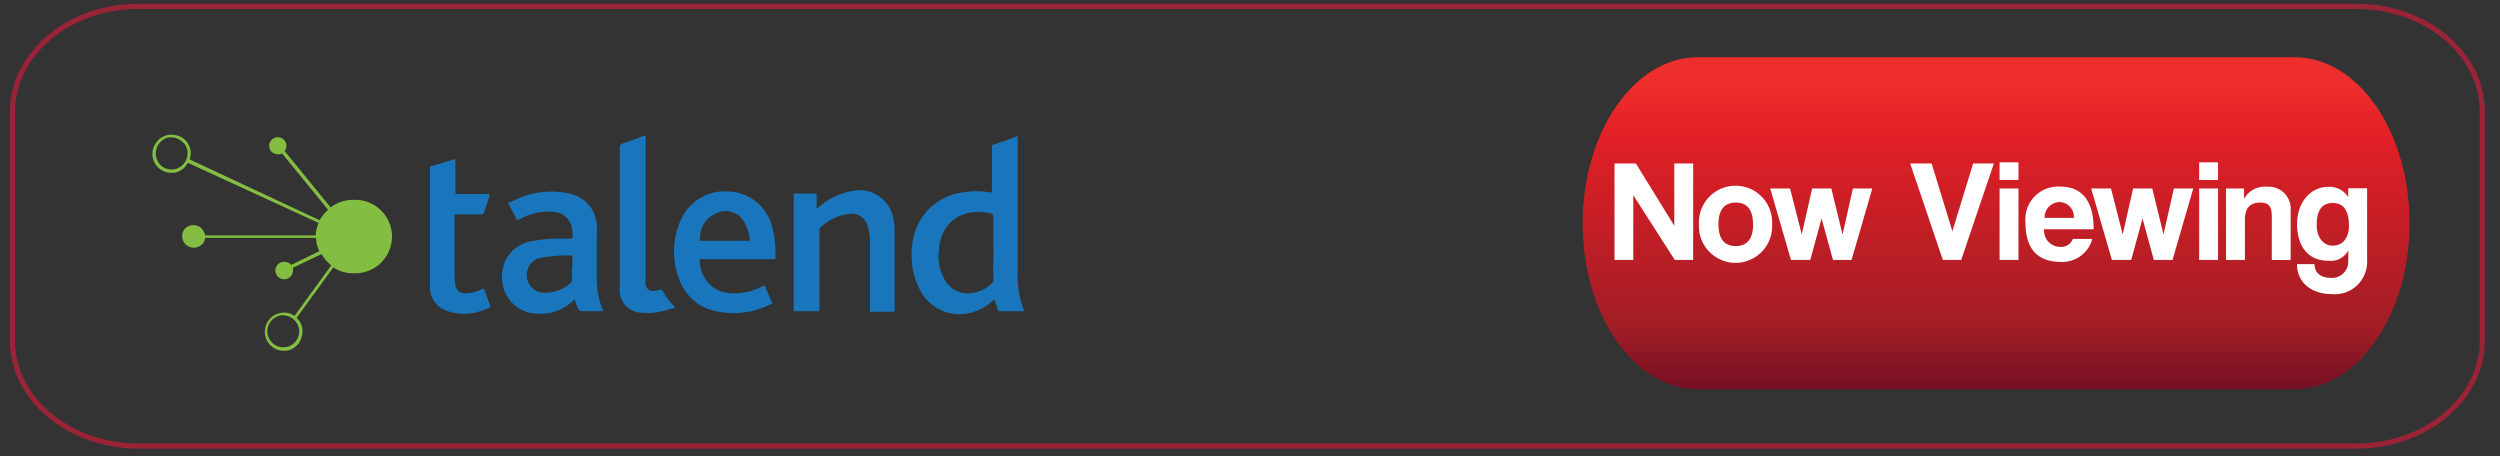 <svg xmlns="http://www.w3.org/2000/svg" xmlns:xlink="http://www.w3.org/1999/xlink" viewBox="0 0 241 44"><rect x="0" y="0" width="241" height="44" fill="#333333" stroke="none"/><defs><style>.cls-1{fill:url(#linear-gradient);}.cls-2{fill:#fff;}.cls-3{fill:none;stroke:#992337;stroke-miterlimit:10;stroke-width:0.5px;}.cls-4{fill:#83bd41;}.cls-5{fill:#1976bc;}</style><linearGradient id="linear-gradient" x1="192.42" y1="5.27" x2="192.42" y2="37.41" gradientUnits="userSpaceOnUse"><stop offset="0.1" stop-color="#ee2d2d"/><stop offset="0.25" stop-color="#e11f26"/><stop offset="0.82" stop-color="#a11d25"/><stop offset="1" stop-color="#761024"/></linearGradient></defs><g id="red_line" data-name="red line"><path class="cls-1" d="M221.21,37.52H163.64c-6.12,0-11.07-7.15-11.07-16h0c0-8.82,5-16,11.07-16h57.57c6.11,0,11.07,7.15,11.07,16h0C232.28,30.37,227.32,37.52,221.21,37.52Z"/><path class="cls-2" d="M161.45,25.06l-4-6.24v6.24h-1.81v-9.3h2.06l3.7,6v-6h1.82v9.3Z"/><path class="cls-2" d="M163.78,21.62a3.53,3.53,0,1,1,7.05,0,3.53,3.53,0,1,1-7.05,0Zm5.21,0c0-1.4-.56-2.09-1.66-2.09s-1.67.69-1.67,2.09.56,2.1,1.67,2.1S169,23,169,21.62Z"/><path class="cls-2" d="M176.7,25.06l-1.1-4-1.09,4h-1.86l-2-6.89h1.91l1.13,4.43,1-4.43h1.85l1.08,4.43,1-4.43h1.87l-2,6.89Z"/><path class="cls-2" d="M187.29,25.06l-3.15-9.3h2.07l2,6.53,2-6.53h2l-3.15,9.3Z"/><path class="cls-2" d="M192.76,17.35v-1.7h1.82v1.7Zm0,7.71V18.17h1.82v6.89Z"/><path class="cls-2" d="M197.05,22.1a1.57,1.57,0,0,0,1.54,1.7,1.19,1.19,0,0,0,1.23-.77h1.88a3,3,0,0,1-3,2.22c-2.29,0-3.44-1.26-3.44-3.76a3.16,3.16,0,0,1,3.33-3.5c2.12,0,3.24,1.37,3.24,4.11ZM199.92,21a1.41,1.41,0,0,0-1.41-1.52A1.47,1.47,0,0,0,197.1,21Z"/><path class="cls-2" d="M207.63,25.06l-1.09-4-1.09,4h-1.86l-2-6.89h1.91l1.13,4.43,1-4.43h1.85l1.08,4.43,1-4.43h1.87l-2,6.89Z"/><path class="cls-2" d="M212,17.35v-1.7h1.82v1.7Zm0,7.71V18.17h1.82v6.89Z"/><path class="cls-2" d="M219,25.06V20.89c0-1.06-.31-1.36-1.18-1.36s-1.41.53-1.41,1.58v3.95h-1.82V18.17h1.73v1A2.3,2.3,0,0,1,218.54,18a2.13,2.13,0,0,1,2.28,2.3v4.77Z"/><path class="cls-2" d="M226.38,24.14a1.92,1.92,0,0,1-1.89,1c-2.27,0-3.05-1.74-3.05-3.54,0-2.15,1.34-3.59,3-3.59a2.11,2.11,0,0,1,1.93,1v-.86h1.82v7a3.12,3.12,0,0,1-3.43,3.2c-1.92,0-3.33-1.11-3.33-2.89h1.69c0,.83.6,1.32,1.51,1.32a1.56,1.56,0,0,0,1.74-1.49Zm.06-2.35c0-1.5-.52-2.22-1.56-2.22s-1.55.69-1.55,2.11c0,1.23.65,2,1.55,2S226.44,23,226.44,21.79Z"/><path id="red_line-2" data-name="red line" class="cls-3" d="M239.3,32.83c0,5.61-5.44,10.17-12.16,10.17H13.36C6.65,43,1.2,38.44,1.2,32.83v-22C1.2,5.16,6.65.61,13.36.61H227.14c6.72,0,12.16,4.55,12.16,10.17Z"/></g><g id="talend"><g id="Artwork_7" data-name="Artwork 7"><path class="cls-4" d="M34,19.27a3.57,3.57,0,0,0-2.13.72l-4.43-5.43,0,0a.82.82,0,0,0-.16-1.16.81.81,0,0,0-1.16.16.83.83,0,0,0,.16,1.16,1,1,0,0,0,.92.08l4.43,5.43a3.72,3.72,0,0,0-.81,1L18.29,15.37a2.06,2.06,0,0,0,.08-.85,1.81,1.81,0,0,0-.73-1.2A2,2,0,0,0,16.27,13a1.81,1.81,0,0,0-1.2.73,1.82,1.82,0,0,0,1.45,2.93h.24a1.8,1.8,0,0,0,1.2-.72c0-.08.12-.16.16-.24l12.59,5.79a3.77,3.77,0,0,0-.28,1.2H19.77a1.25,1.25,0,0,0-.44-.76,1.14,1.14,0,0,0-1.57.2A1.11,1.11,0,0,0,18,23.65a1.14,1.14,0,0,0,1.57-.2.94.94,0,0,0,.2-.52h10.7a2.89,2.89,0,0,0,.32,1.28l-2.73,1.33a.71.71,0,0,0-.49-.28.83.83,0,0,0-1,.64.84.84,0,1,0,1.65.36.82.82,0,0,0,0-.44L31,24.49a3.77,3.77,0,0,0,.93,1.09l-3.54,4.87a1.74,1.74,0,0,0-1.29-.29,1.84,1.84,0,0,0,.24,3.66h.24a1.8,1.8,0,0,0,1.21-.72,2.07,2.07,0,0,0,.36-1.37,1.59,1.59,0,0,0-.56-1.08l3.54-4.87a3.5,3.5,0,0,0,1.93.56,3.54,3.54,0,1,0,0-7.07M17.76,15.73a1.63,1.63,0,0,1-1,.6,1.61,1.61,0,0,1-1.13-.28,1.59,1.59,0,0,1-.32-2.17,1.52,1.52,0,0,1,1-.64h.21a1.6,1.6,0,0,1,.92.32,1.52,1.52,0,0,1,.64,1,1.74,1.74,0,0,1-.32,1.17M28.54,32.86a1.47,1.47,0,0,1-1,.6A1.54,1.54,0,0,1,26.09,31a1.63,1.63,0,0,1,1-.6h.2a1.57,1.57,0,0,1,1.53,1.32,1.43,1.43,0,0,1-.28,1.13"/><path class="cls-5" d="M86.24,30V22.2a4.86,4.86,0,0,0-.4-2,3.3,3.3,0,0,0-3.78-1.77A6.59,6.59,0,0,0,79,19.91a1.69,1.69,0,0,1-.28.2V18.66H76.51V30H79v-7.8a.47.47,0,0,1,.08-.28,5,5,0,0,1,2.7-1.29,1.62,1.62,0,0,1,1.89,1.21,6.24,6.24,0,0,1,.2,1.21v7h2.41Z"/><path class="cls-5" d="M41.45,16.05v11.1a5.36,5.36,0,0,0,0,.8A2.45,2.45,0,0,0,43.18,30,5.15,5.15,0,0,0,46.31,30c.36-.12.73-.28,1-.4-.24-.64-.44-1.21-.69-1.81a2.38,2.38,0,0,1-.32.16,3.41,3.41,0,0,1-1.4.32.92.92,0,0,1-1-.76,4.41,4.41,0,0,1-.08-.72V20.67h2.53a.3.3,0,0,0,.32-.2c.17-.52.33-1,.49-1.52a.49.49,0,0,0,0-.25H44.14c-.2,0-.24,0-.24-.24V15.33l-2.45.72"/><path class="cls-5" d="M62.2,13.07a1.07,1.07,0,0,1-.29.08c-.64.25-1.24.49-1.89.69a.36.36,0,0,0-.28.4V27.87a2.15,2.15,0,0,0,1.85,2.25A5.88,5.88,0,0,0,63.84,30c.41-.08.81-.24,1.21-.32,0-.08,0-.12,0-.12A5.14,5.14,0,0,1,63.88,28s-.16-.08-.2-.08l-.56.12a.7.7,0,0,1-.88-.64,2,2,0,0,1,0-.48V13.07Z"/><path class="cls-5" d="M98.75,30H96.46c-.16,0-.25,0-.29-.2a8.38,8.38,0,0,0-.32-.92c-.08.08-.16.12-.24.2a4.82,4.82,0,0,1-3.18,1.21,4.26,4.26,0,0,1-3.78-2.42,7,7,0,0,1-.76-3.58,6.1,6.1,0,0,1,1-3.33,5.58,5.58,0,0,1,4-2.42,7.42,7.42,0,0,1,2.49,0h.24V14.24c0-.2,0-.28.24-.32.73-.24,1.49-.52,2.25-.81V26.22A8.82,8.82,0,0,0,98.75,30m-3-6.07v-3c0-.25-.08-.33-.28-.37a5.23,5.23,0,0,0-1.77-.08,3.39,3.39,0,0,0-2.45,1.41,4,4,0,0,0-.73,2.21A4.54,4.54,0,0,0,91,26.83a2.48,2.48,0,0,0,2.49,1.44,3.44,3.44,0,0,0,2.09-.92.56.56,0,0,0,.2-.4c-.08-1,0-2,0-3"/><path class="cls-5" d="M58.22,30H56.37c-.57,0-.57,0-.77-.56-.08-.2-.12-.36-.2-.56-.08,0-.12.12-.2.16a4.58,4.58,0,0,1-3.42,1.2,3.45,3.45,0,0,1-3.38-3.41,3.38,3.38,0,0,1,2.9-3.58A12.39,12.39,0,0,1,54,23c.36,0,.69,0,1,0,.12,0,.2,0,.2-.16a6.58,6.58,0,0,0-.08-.93,1.9,1.9,0,0,0-1.73-1.49,5.73,5.73,0,0,0-3.26.69,2,2,0,0,1-.28.12c-.28-.57-.56-1.09-.88-1.65.48-.2.92-.44,1.36-.6a8,8,0,0,1,4.67-.29,3.26,3.26,0,0,1,2.53,3,7.71,7.71,0,0,1,0,1v4.23A7.59,7.59,0,0,0,58.17,30s0,0,0,0m-3-4.22V24.62c-.64,0-1.29,0-1.89.08a10.64,10.64,0,0,0-1.17.16,1.52,1.52,0,0,0-1.16.92,1.71,1.71,0,0,0,1.61,2.45,3.66,3.66,0,0,0,2.49-1c.08,0,.08-.16.08-.24a11.83,11.83,0,0,0,0-1.21"/><path class="cls-5" d="M74.74,24.82a.3.3,0,0,1,0,.16H67.46a3.23,3.23,0,0,0,.2,1.24,3.08,3.08,0,0,0,2.86,2.05,5.76,5.76,0,0,0,2.94-.64,1.33,1.33,0,0,1,.24-.12c.24.56.48,1.13.76,1.73A8,8,0,0,1,69,30a4.75,4.75,0,0,1-3.54-3.13A7.35,7.35,0,0,1,65.73,21a4.63,4.63,0,0,1,4.55-2.54,4.5,4.5,0,0,1,4.22,3.7,8.72,8.72,0,0,1,.24,2.7m-3.13-3.66a2.05,2.05,0,0,0-1.77-.85,2.58,2.58,0,0,0-2.34,2.86h4.79a4,4,0,0,0-.68-2"/></g></g></svg>